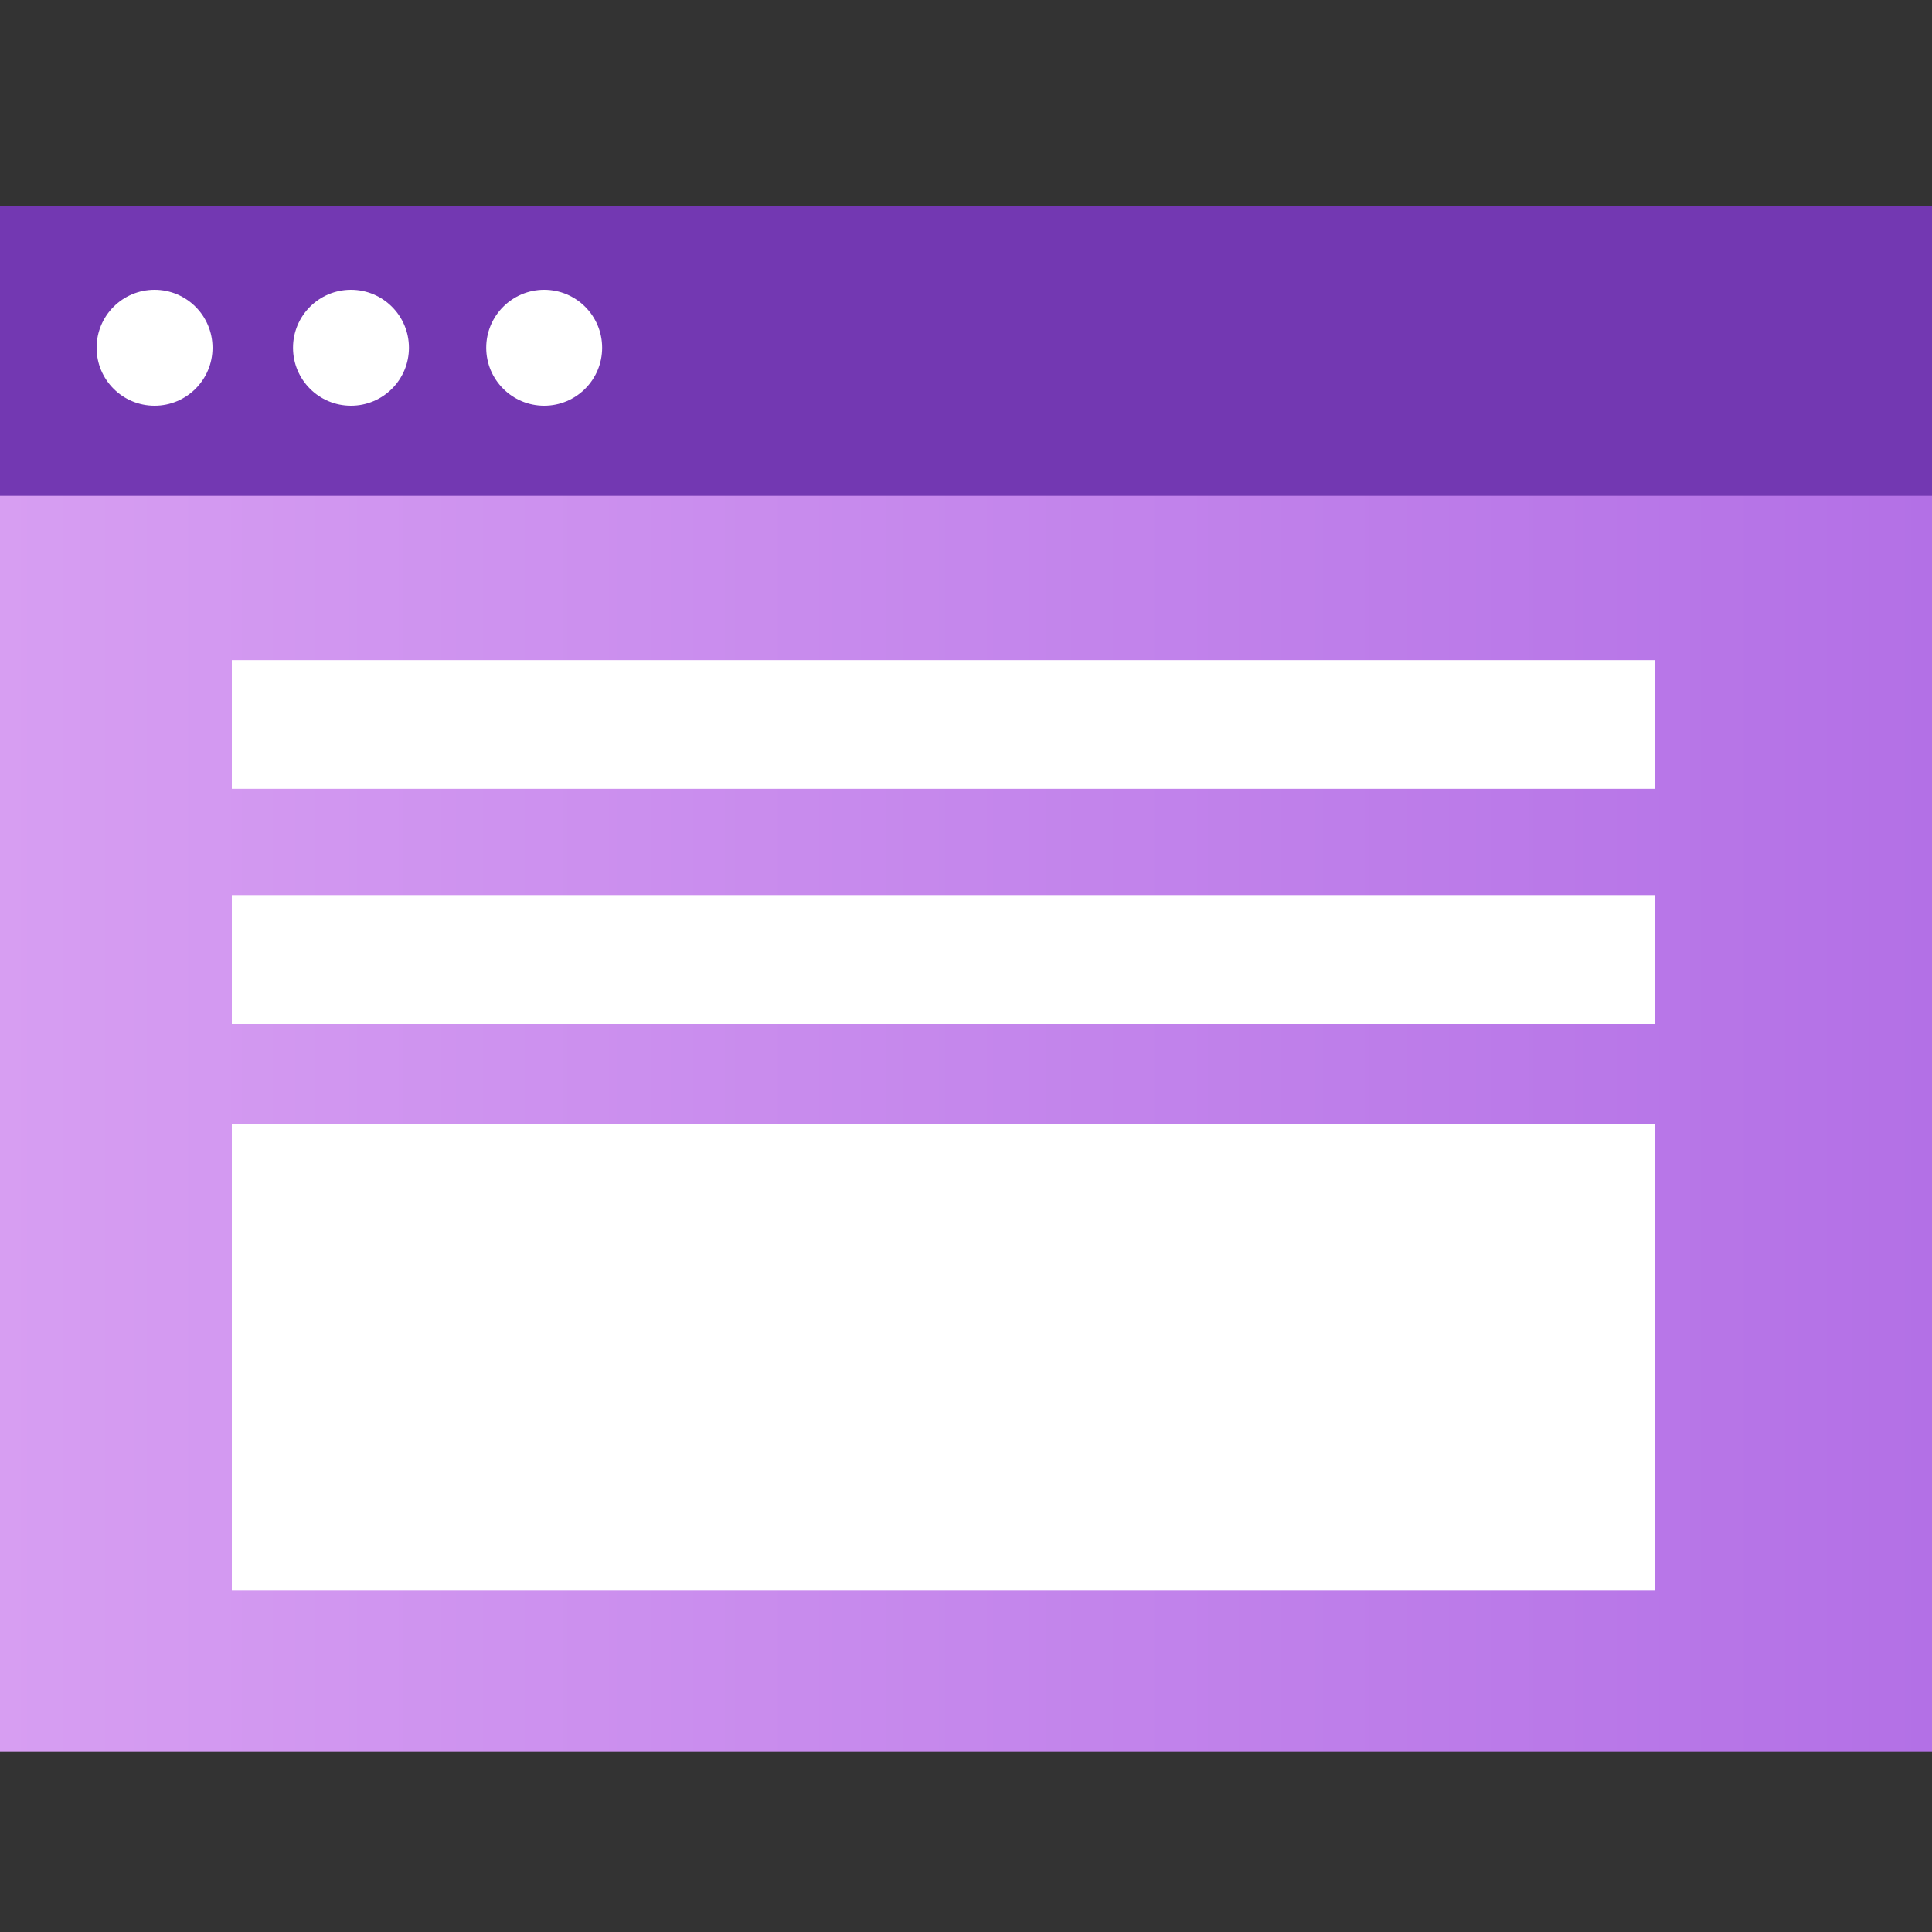 <?xml version="1.0" encoding="utf-8"?>
<!-- Generator: Adobe Illustrator 25.2.0, SVG Export Plug-In . SVG Version: 6.00 Build 0)  -->
<svg version="1.1" id="Calque_1" xmlns="http://www.w3.org/2000/svg" xmlns:xlink="http://www.w3.org/1999/xlink" x="0px" y="0px"
	 width="60px" height="60px" viewBox="0 0 60 60" style="enable-background:new 0 0 60 60;" xml:space="preserve">
<rect x="0" y="0" width="60" height="60" fill="#333333" stroke="none"/>
<style type="text/css">
	.st0{fill:url(#SVGID_1_);}
	.st1{fill:#7338B2;}
	.st2{fill:#FFFFFF;}
</style>
<g>
	
		<linearGradient id="SVGID_1_" gradientUnits="userSpaceOnUse" x1="0" y1="-3276.392" x2="60" y2="-3276.392" gradientTransform="matrix(1 0 0 -1 0 -3246)">
		<stop  offset="0" style="stop-color:#D79EF2"/>
		<stop  offset="1" style="stop-color:#B370E6"/>
	</linearGradient>
	<polygon class="st0" points="60,54.4 60,6.4 0,6.4 0,54.4 	"/>
	<rect y="6.4" class="st1" width="60" height="9"/>
	<ellipse class="st2" cx="4.8" cy="10.8" rx="1.8" ry="1.8"/>
	<ellipse class="st2" cx="10.9" cy="10.8" rx="1.8" ry="1.8"/>
	<ellipse class="st2" cx="16.9" cy="10.8" rx="1.8" ry="1.8"/>
</g>
<rect x="7.2" y="20.5" class="st2" width="44.2" height="4"/>
<rect x="7.2" y="27.8" class="st2" width="44.2" height="4"/>
<rect x="7.2" y="34.9" class="st2" width="44.2" height="14.5"/>
</svg>
